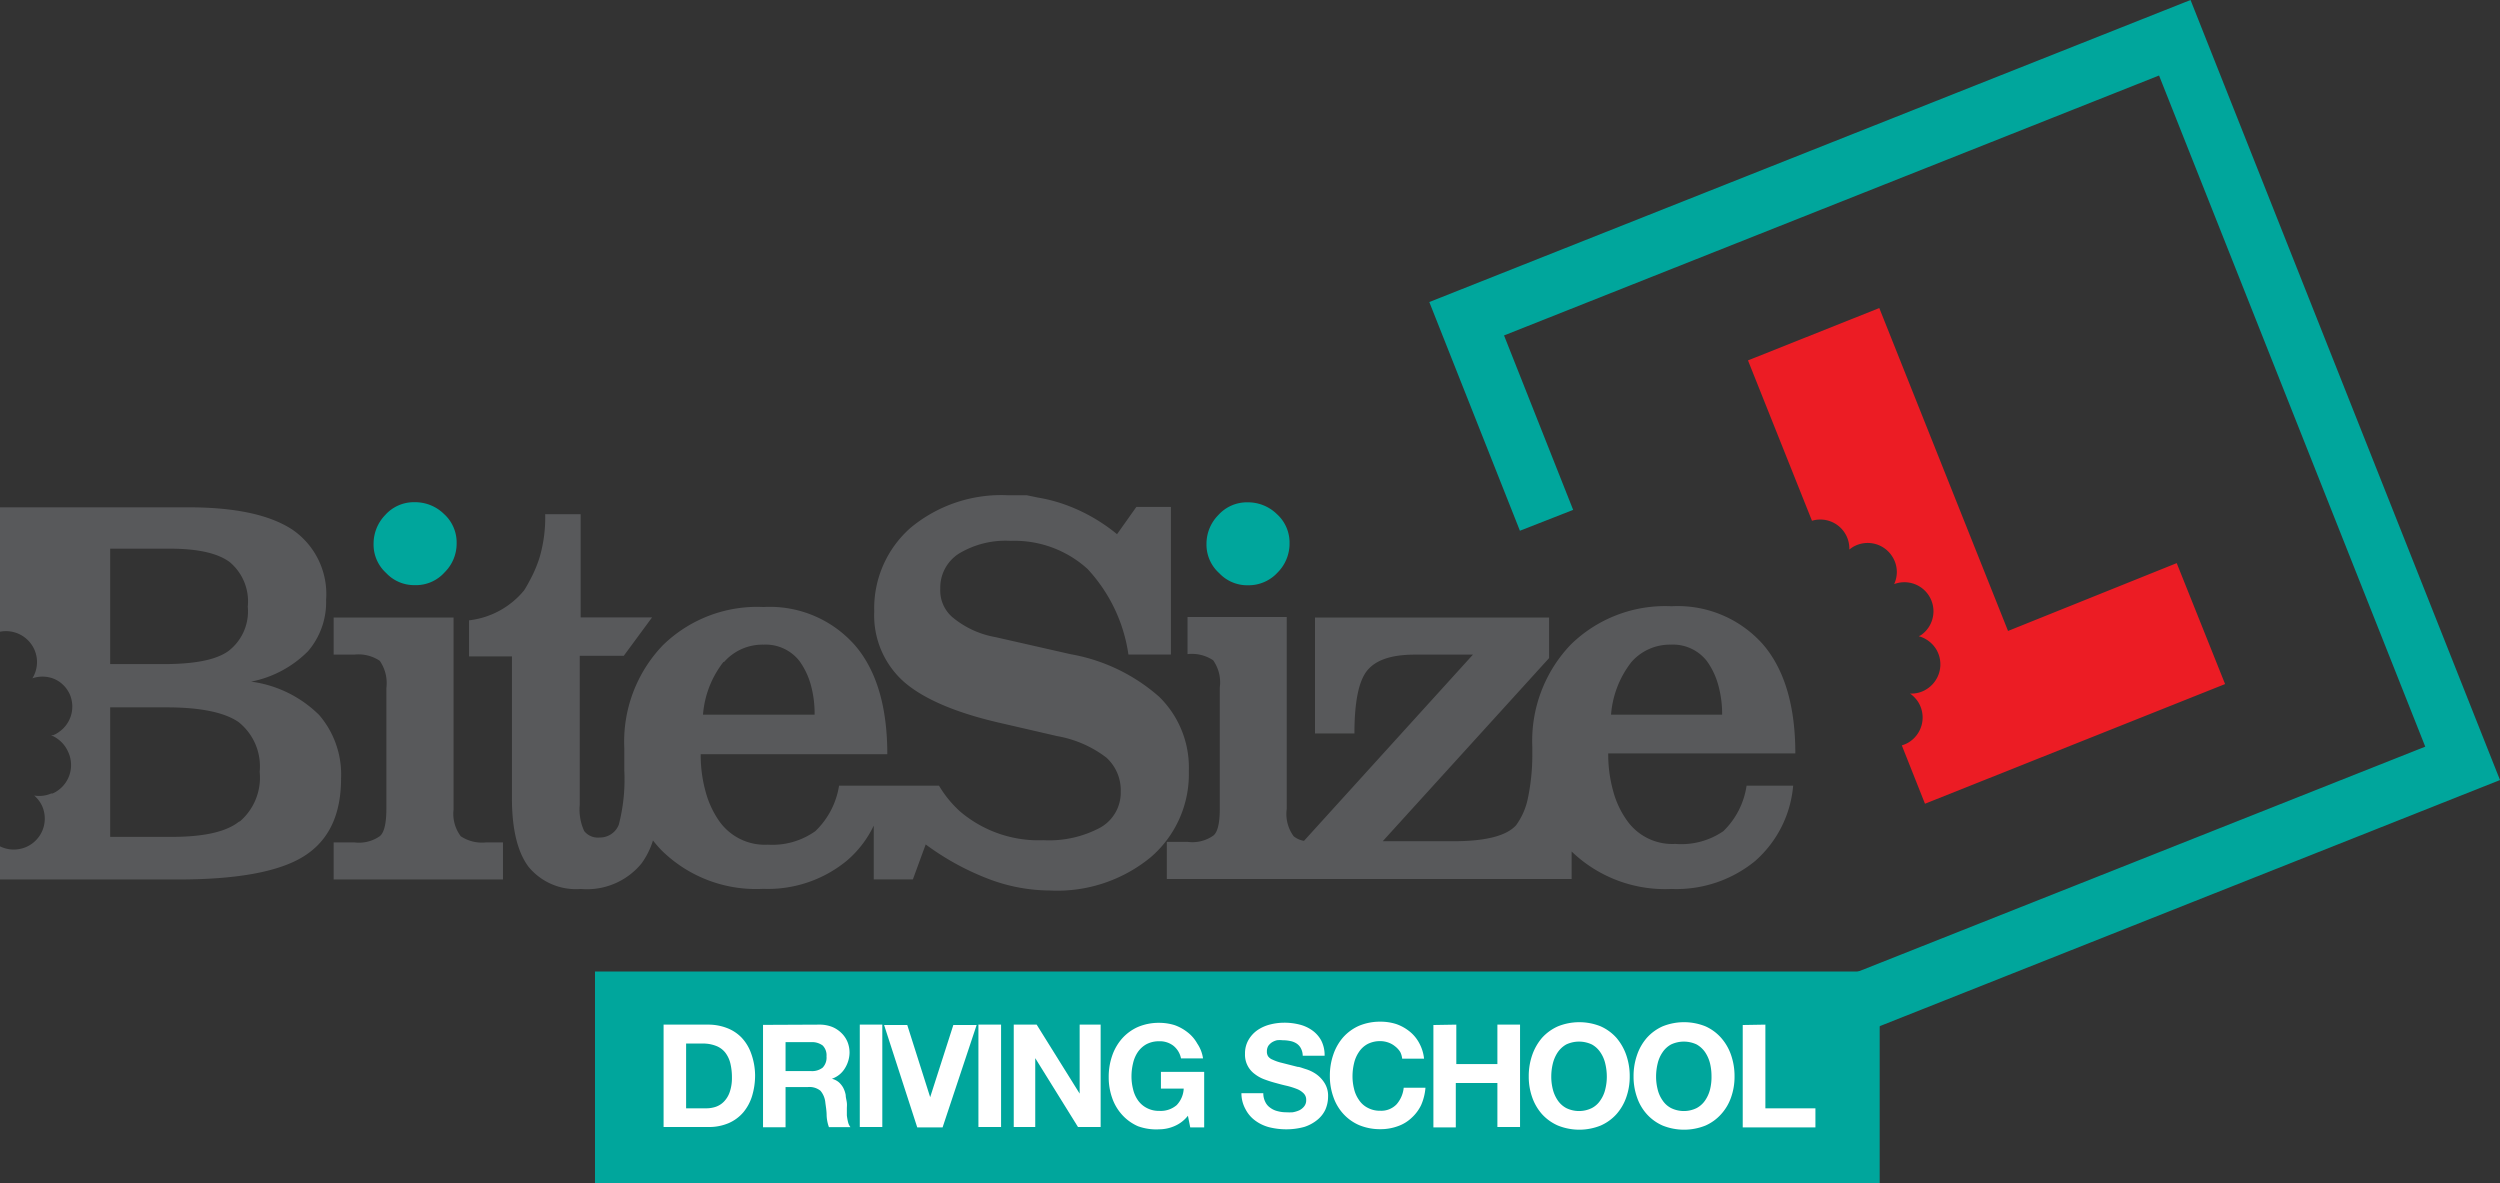 <svg xmlns="http://www.w3.org/2000/svg" id="Layer_1" data-name="Layer 1" viewBox="0 0 195.34 92.44"><rect x="0" y="0" width="195.34" height="92.44" fill="#333333" stroke="none"/><defs><style>.cls-1{fill:#00a69c;}.cls-2{fill:#fff;}.cls-3{fill:#ec1c24;}.cls-4{fill:#58595b;}</style></defs><title>Bitesize Driving School logo main colours</title><rect class="cls-1" x="46.49" y="75.91" width="100.38" height="16.53"></rect><polygon class="cls-1" points="117.52 26.21 168.7 5.9 189.5 58.34 144.75 76.09 146.42 80.36 195.34 60.95 171.16 0 111.68 23.6 118.76 41.47 122.92 39.84 117.52 26.21"></polygon><path class="cls-2" d="M55.31,80.06a4.05,4.05,0,0,1,1.45.25,3.15,3.15,0,0,1,1.16.74,3.46,3.46,0,0,1,.76,1.23A5.14,5.14,0,0,1,59,84a5.61,5.61,0,0,1-.23,1.62,3.65,3.65,0,0,1-.68,1.28,3.16,3.16,0,0,1-1.14.85,3.9,3.9,0,0,1-1.6.31H51.85v-8Zm-.12,6.54a2.34,2.34,0,0,0,.74-.12,1.63,1.63,0,0,0,.64-.41,2,2,0,0,0,.45-.75,3.34,3.34,0,0,0,.17-1.12,4.63,4.63,0,0,0-.12-1.1,2.25,2.25,0,0,0-.39-.84,1.67,1.67,0,0,0-.71-.53,2.75,2.75,0,0,0-1.1-.19H53.61V86.6Z"></path><path class="cls-2" d="M64,80.06a2.7,2.7,0,0,1,1,.17,2.25,2.25,0,0,1,.74.48,2.08,2.08,0,0,1,.48.7,2.27,2.27,0,0,1,.16.86A2.39,2.39,0,0,1,66,83.5a1.9,1.9,0,0,1-1,.79v0a1.37,1.37,0,0,1,.54.27,1.66,1.66,0,0,1,.35.44,2.06,2.06,0,0,1,.19.56c0,.2.07.41.09.61s0,.28,0,.45,0,.35,0,.53a3.86,3.86,0,0,0,.09.51,1,1,0,0,0,.19.41H64.77a3,3,0,0,1-.18-.91c0-.35-.06-.69-.1-1a1.67,1.67,0,0,0-.38-.93,1.36,1.36,0,0,0-1-.29H61.38v3.14H59.62v-8Zm-.63,3.63a1.34,1.34,0,0,0,.91-.27,1.13,1.13,0,0,0,.3-.88,1.08,1.08,0,0,0-.3-.85,1.39,1.39,0,0,0-.91-.26H61.38v2.26Z"></path><path class="cls-2" d="M68.94,80.06v8H67.18v-8Z"></path><path class="cls-2" d="M71.67,88.09l-2.59-8h1.81l1.79,5.64h0l1.81-5.64h1.82l-2.66,8Z"></path><path class="cls-2" d="M78.22,80.06v8H76.45v-8Z"></path><path class="cls-2" d="M81,80.06l3.36,5.39h0V80.06H86v8H84.23l-3.34-5.38h0v5.38H79.21v-8Z"></path><path class="cls-2" d="M91.74,88a3,3,0,0,1-1.16.24A4.16,4.16,0,0,1,88.92,88a3.61,3.61,0,0,1-1.24-.89,3.79,3.79,0,0,1-.78-1.32,4.81,4.81,0,0,1-.27-1.63,5,5,0,0,1,.27-1.67,4,4,0,0,1,.78-1.35,3.64,3.64,0,0,1,1.24-.9,4.16,4.16,0,0,1,1.66-.32,4.06,4.06,0,0,1,1.2.18,3.57,3.57,0,0,1,1,.55,2.88,2.88,0,0,1,.77.89A2.77,2.77,0,0,1,94,82.7H92.28a1.69,1.69,0,0,0-.61-1,1.73,1.73,0,0,0-1.09-.34,2.09,2.09,0,0,0-1,.23,2,2,0,0,0-.68.62,2.57,2.57,0,0,0-.37.88,4.34,4.34,0,0,0-.12,1,4,4,0,0,0,.12,1,2.47,2.47,0,0,0,.37.86,1.9,1.9,0,0,0,.68.61,2,2,0,0,0,1,.24,1.92,1.92,0,0,0,1.36-.45,2,2,0,0,0,.55-1.29H90.71V83.75h3.38v4.34H93l-.18-.91A2.65,2.65,0,0,1,91.74,88Z"></path><path class="cls-2" d="M98.87,86.11a1.14,1.14,0,0,0,.39.45,1.52,1.52,0,0,0,.56.26,2.59,2.59,0,0,0,.68.09,4.57,4.57,0,0,0,.5,0,2.15,2.15,0,0,0,.51-.15,1.1,1.1,0,0,0,.39-.31.75.75,0,0,0,.16-.5.69.69,0,0,0-.21-.53,1.52,1.52,0,0,0-.54-.34,5.86,5.86,0,0,0-.77-.24c-.28-.06-.57-.14-.86-.22a9,9,0,0,1-.88-.28,2.8,2.8,0,0,1-.76-.42,1.86,1.86,0,0,1-.76-1.58,2.09,2.09,0,0,1,.27-1.08,2.38,2.38,0,0,1,.69-.76,3.09,3.09,0,0,1,1-.45,4.43,4.43,0,0,1,1.07-.14,4.78,4.78,0,0,1,1.21.14,2.91,2.91,0,0,1,1,.45,2.34,2.34,0,0,1,.72.81,2.51,2.51,0,0,1,.26,1.18h-1.71a1.28,1.28,0,0,0-.15-.59,1,1,0,0,0-.34-.37,1.39,1.39,0,0,0-.49-.19,2.91,2.91,0,0,0-.6-.06,2,2,0,0,0-.43,0,1.34,1.34,0,0,0-.39.16,1.11,1.11,0,0,0-.29.28.83.83,0,0,0-.11.43.69.69,0,0,0,.09.38.77.77,0,0,0,.36.27,3.57,3.57,0,0,0,.73.25l1.22.31c.15,0,.36.09.62.17a3,3,0,0,1,.79.37,2.39,2.39,0,0,1,.68.7,1.86,1.86,0,0,1,.29,1.1,2.53,2.53,0,0,1-.21,1,2.26,2.26,0,0,1-.64.81,3.1,3.1,0,0,1-1,.54,5.25,5.25,0,0,1-1.45.19,5.56,5.56,0,0,1-1.29-.16,3.19,3.19,0,0,1-1.1-.52,2.53,2.53,0,0,1-.76-.89A2.57,2.57,0,0,1,97,85.42h1.71A1.47,1.47,0,0,0,98.87,86.11Z"></path><path class="cls-2" d="M109.41,82.2a1.68,1.68,0,0,0-.4-.44,1.73,1.73,0,0,0-.53-.3,1.9,1.9,0,0,0-.63-.11,2.12,2.12,0,0,0-1,.23,1.9,1.9,0,0,0-.67.62,2.58,2.58,0,0,0-.38.88,4.34,4.34,0,0,0-.12,1,4,4,0,0,0,.12,1,2.48,2.48,0,0,0,.38.86,1.79,1.79,0,0,0,.67.61,2,2,0,0,0,1,.24,1.66,1.66,0,0,0,1.27-.5,2.32,2.32,0,0,0,.56-1.3h1.7a4.18,4.18,0,0,1-.34,1.36,3.26,3.26,0,0,1-.75,1,3,3,0,0,1-1.08.65,3.92,3.92,0,0,1-1.36.23,4.24,4.24,0,0,1-1.66-.32,3.61,3.61,0,0,1-1.24-.89,3.77,3.77,0,0,1-.77-1.32,4.81,4.81,0,0,1-.27-1.63,5,5,0,0,1,.27-1.67,4,4,0,0,1,.77-1.35,3.64,3.64,0,0,1,1.24-.9,4.24,4.24,0,0,1,1.66-.32,4,4,0,0,1,1.26.19,3.51,3.51,0,0,1,1,.55,2.94,2.94,0,0,1,.77.91,3.23,3.23,0,0,1,.39,1.24h-1.71A1.5,1.5,0,0,0,109.41,82.2Z"></path><path class="cls-2" d="M113.79,80.06v3.08H117V80.06h1.77v8H117V84.62h-3.25v3.47H112v-8Z"></path><path class="cls-2" d="M119.45,84.11a5,5,0,0,1,.27-1.67,4.17,4.17,0,0,1,.77-1.35,3.68,3.68,0,0,1,1.25-.9,4.47,4.47,0,0,1,3.32,0,3.64,3.64,0,0,1,1.24.9,4.17,4.17,0,0,1,.77,1.35,5,5,0,0,1,.27,1.67,4.81,4.81,0,0,1-.27,1.63,3.93,3.93,0,0,1-.77,1.32,3.61,3.61,0,0,1-1.24.89,4.47,4.47,0,0,1-3.32,0,3.65,3.65,0,0,1-1.25-.89,3.93,3.93,0,0,1-.77-1.32A4.81,4.81,0,0,1,119.45,84.11Zm1.76,0a4,4,0,0,0,.12,1,2.68,2.68,0,0,0,.38.86,1.87,1.87,0,0,0,.67.61,2.27,2.27,0,0,0,2,0,1.79,1.79,0,0,0,.67-.61,2.48,2.48,0,0,0,.38-.86,4,4,0,0,0,.12-1,4.34,4.34,0,0,0-.12-1,2.58,2.58,0,0,0-.38-.88,1.9,1.9,0,0,0-.67-.62,2.35,2.35,0,0,0-2,0,2,2,0,0,0-.67.62,2.79,2.79,0,0,0-.38.88A4.34,4.34,0,0,0,121.21,84.11Z"></path><path class="cls-2" d="M127.64,84.11a5,5,0,0,1,.27-1.67,4,4,0,0,1,.77-1.35,3.64,3.64,0,0,1,1.24-.9,4.49,4.49,0,0,1,3.33,0,3.6,3.6,0,0,1,1.23.9,4,4,0,0,1,.78,1.35,5,5,0,0,1,.27,1.67,4.81,4.81,0,0,1-.27,1.63,3.79,3.79,0,0,1-.78,1.32,3.57,3.57,0,0,1-1.23.89,4.49,4.49,0,0,1-3.33,0,3.61,3.61,0,0,1-1.24-.89,3.77,3.77,0,0,1-.77-1.32A4.81,4.81,0,0,1,127.64,84.11Zm1.76,0a4,4,0,0,0,.12,1,2.48,2.48,0,0,0,.38.86,1.79,1.79,0,0,0,.67.61,2.27,2.27,0,0,0,2,0,1.87,1.87,0,0,0,.67-.61,2.68,2.68,0,0,0,.38-.86,4,4,0,0,0,.11-1,4.34,4.34,0,0,0-.11-1,2.79,2.79,0,0,0-.38-.88,2,2,0,0,0-.67-.62,2.35,2.35,0,0,0-2,0,1.9,1.9,0,0,0-.67.62,2.58,2.58,0,0,0-.38.88A4.34,4.34,0,0,0,129.4,84.11Z"></path><path class="cls-2" d="M137.94,80.06V86.6h3.91v1.49h-5.68v-8Z"></path><path class="cls-3" d="M156.9,49.3,146.84,24.07l-10.26,4.09,5,12.53a2.27,2.27,0,0,1,2.92,2.25,2.83,2.83,0,0,1,.28-.2,2.27,2.27,0,0,1,3.12.82,2.23,2.23,0,0,1,.1,2.08,2.27,2.27,0,0,1,2.08,4l-.16.07a2.32,2.32,0,0,1,1.39,1.06,2.29,2.29,0,0,1-.84,3.12,2.16,2.16,0,0,1-1.23.3,2.38,2.38,0,0,1,.68.73,2.28,2.28,0,0,1-.84,3.12,2.22,2.22,0,0,1-.48.2l1.81,4.56,23.45-9.35L170.08,44Z"></path><path class="cls-1" d="M29.19,42.48a3.22,3.22,0,0,1,.91-2.24,3,3,0,0,1,2.3-1,3.22,3.22,0,0,1,2.28.91,3,3,0,0,1,1,2.3,3.16,3.16,0,0,1-.94,2.27,3,3,0,0,1-2.32,1,3,3,0,0,1-2.25-.95A3,3,0,0,1,29.19,42.48Z"></path><path class="cls-1" d="M97.5,45.73a3.07,3.07,0,0,0,2.33-1,3.19,3.19,0,0,0,.93-2.27,3,3,0,0,0-1-2.3,3.22,3.22,0,0,0-2.28-.91,3,3,0,0,0-2.29,1,3.19,3.19,0,0,0-.92,2.24,3,3,0,0,0,1,2.3A3,3,0,0,0,97.5,45.73Z"></path><path class="cls-4" d="M26.07,68.72v-2.9h1.6a2.85,2.85,0,0,0,2-.48c.34-.26.52-1,.52-2.13V53.76a3.05,3.05,0,0,0-.52-2.13,3,3,0,0,0-2-.48h-1.6v-2.9h9.37v15A2.93,2.93,0,0,0,36,65.34a3,3,0,0,0,2,.48h1.3v2.9Z"></path><path class="cls-4" d="M90.58,54.45a14.15,14.15,0,0,0-6.91-3.33l-5.9-1.34a7.18,7.18,0,0,1-3.21-1.44A2.75,2.75,0,0,1,73.47,46a3.15,3.15,0,0,1,1.45-2.74,7.06,7.06,0,0,1,4.06-1,8.49,8.49,0,0,1,6,2.2,12.41,12.41,0,0,1,3.19,6.68h3.32V39.61h-2.7l-1.51,2.13a13.69,13.69,0,0,0-4-2.29,12.32,12.32,0,0,0-2.17-.57l-.87-.18H78.81a11.08,11.08,0,0,0-7.66,2.54,8.37,8.37,0,0,0-2.84,6.54,6.94,6.94,0,0,0,2.28,5.46c1.51,1.34,4,2.41,7.31,3.19l4.72,1.09a8.83,8.83,0,0,1,3.82,1.67,3.44,3.44,0,0,1,1.13,2.67A3.14,3.14,0,0,1,86,64.65a8.46,8.46,0,0,1-4.47,1A9.45,9.45,0,0,1,75,63.39a8.7,8.7,0,0,1-1.63-2H65.56a6.25,6.25,0,0,1-1.85,3.55A5.78,5.78,0,0,1,60,66a4.36,4.36,0,0,1-3.78-1.81,7.27,7.27,0,0,1-1.08-2.31,10.63,10.63,0,0,1-.39-2.95H69.33c0-3.7-.84-6.54-2.52-8.5a8.86,8.86,0,0,0-7.15-3,10.54,10.54,0,0,0-7.88,3,10.88,10.88,0,0,0-3,8c0,.33,0,.65,0,1v.76a14.07,14.07,0,0,1-.43,4.25,1.58,1.58,0,0,1-1.5,1,1.36,1.36,0,0,1-1.2-.5,4,4,0,0,1-.35-2.06V51.24h3.44l2.21-3H45.37V40.18H42.6a11.13,11.13,0,0,1-.44,3.38A10.35,10.35,0,0,1,41.58,45c-.25.49-.46.87-.63,1.13a6.52,6.52,0,0,1-4.3,2.34v2.82H40V62.35q0,3.65,1.3,5.38a4.79,4.79,0,0,0,4.08,1.73,5.51,5.51,0,0,0,4.75-2,6.11,6.11,0,0,0,.89-1.79,10,10,0,0,0,.68.78,10.5,10.5,0,0,0,7.92,3,9.71,9.71,0,0,0,6.5-2.16,8.23,8.23,0,0,0,2.15-2.78v4.2h3.06l1-2.73a20.58,20.58,0,0,0,5,2.73,13.61,13.61,0,0,0,4.69.87A11.5,11.5,0,0,0,89.89,67a8.55,8.55,0,0,0,3-6.75A7.73,7.73,0,0,0,90.58,54.45Zm-34-2.73a4,4,0,0,1,3.08-1.35,3.35,3.35,0,0,1,2.82,1.3,5.85,5.85,0,0,1,.87,1.83,8.41,8.41,0,0,1,.3,2.34H54.93A7.63,7.63,0,0,1,56.53,51.72Z"></path><path class="cls-4" d="M134.66,64.94a5.78,5.78,0,0,1-3.75,1,4.33,4.33,0,0,1-3.77-1.81,7.07,7.07,0,0,1-1.09-2.31,10.63,10.63,0,0,1-.39-2.95h14.62c0-3.7-.84-6.54-2.51-8.5a8.9,8.9,0,0,0-7.16-3,10.54,10.54,0,0,0-7.88,3,10.88,10.88,0,0,0-3,8c0,.17,0,.34,0,.5h0a16.73,16.73,0,0,1-.35,3.52,5.44,5.44,0,0,1-.91,2.08q-1.12,1.26-4.91,1.26h-5.52l13-14.31V48.25H102.75v9.06h3.08c0-2.45.33-4.1,1-4.92s1.89-1.24,3.71-1.24h4.55L101.89,65.7a1.69,1.69,0,0,1-.81-.36,2.93,2.93,0,0,1-.54-2.13v-15H92.79v2.9a3,3,0,0,1,2,.48,3,3,0,0,1,.52,2.13v9.45c0,1.16-.17,1.87-.52,2.13a2.84,2.84,0,0,1-2,.48H91.17v2.9H122.8V66.53a10.52,10.52,0,0,0,7.81,2.93,9.71,9.71,0,0,0,6.5-2.16,8.82,8.82,0,0,0,3-5.91h-3.64A6.19,6.19,0,0,1,134.66,64.94Zm-7.18-13.22a4,4,0,0,1,3.08-1.35,3.35,3.35,0,0,1,2.82,1.3,5.85,5.85,0,0,1,.87,1.83,8.39,8.39,0,0,1,.31,2.34h-8.68A7.63,7.63,0,0,1,127.48,51.72Z"></path><path class="cls-4" d="M24.94,55.87a9.29,9.29,0,0,0-5.32-2.61,8.6,8.6,0,0,0,4.45-2.38,5.88,5.88,0,0,0,1.41-4,6.1,6.1,0,0,0-2.64-5.5c-1.77-1.16-4.47-1.74-8.12-1.74H0v9.72a2.43,2.43,0,0,1,2.7,1.43A2.4,2.4,0,0,1,2.53,53,2.44,2.44,0,0,1,4.11,53a2.4,2.4,0,0,1,.53.27,2.43,2.43,0,0,1,.82,1,2.41,2.41,0,0,1-.82,2.9,2,2,0,0,1-.47.27l-.06,0-.12,0,.12.06a2.66,2.66,0,0,1,.53.34,2.44,2.44,0,0,1,.68.9A2.43,2.43,0,0,1,4.11,62L4,62a2.38,2.38,0,0,1-1.33.16A2.4,2.4,0,0,1,3.3,63,2.42,2.42,0,0,1,2,66.2a2.63,2.63,0,0,1-.82.18A2.45,2.45,0,0,1,0,66.13v2.59H13.9c4.62,0,7.91-.6,9.85-1.82s2.9-3.24,2.9-6.08A7.13,7.13,0,0,0,24.94,55.87Zm-16.33-13h4.64c2.2,0,3.76.35,4.7,1.05a4,4,0,0,1,1.41,3.48,3.9,3.9,0,0,1-1.54,3.49c-1,.7-2.71,1-5.05,1H8.61Zm10.1,21.3q-1.47,1.22-5.29,1.22H8.61V55.27H13c2.66,0,4.54.39,5.64,1.15a4.42,4.42,0,0,1,1.65,3.89A4.51,4.51,0,0,1,18.71,64.21Z"></path></svg>